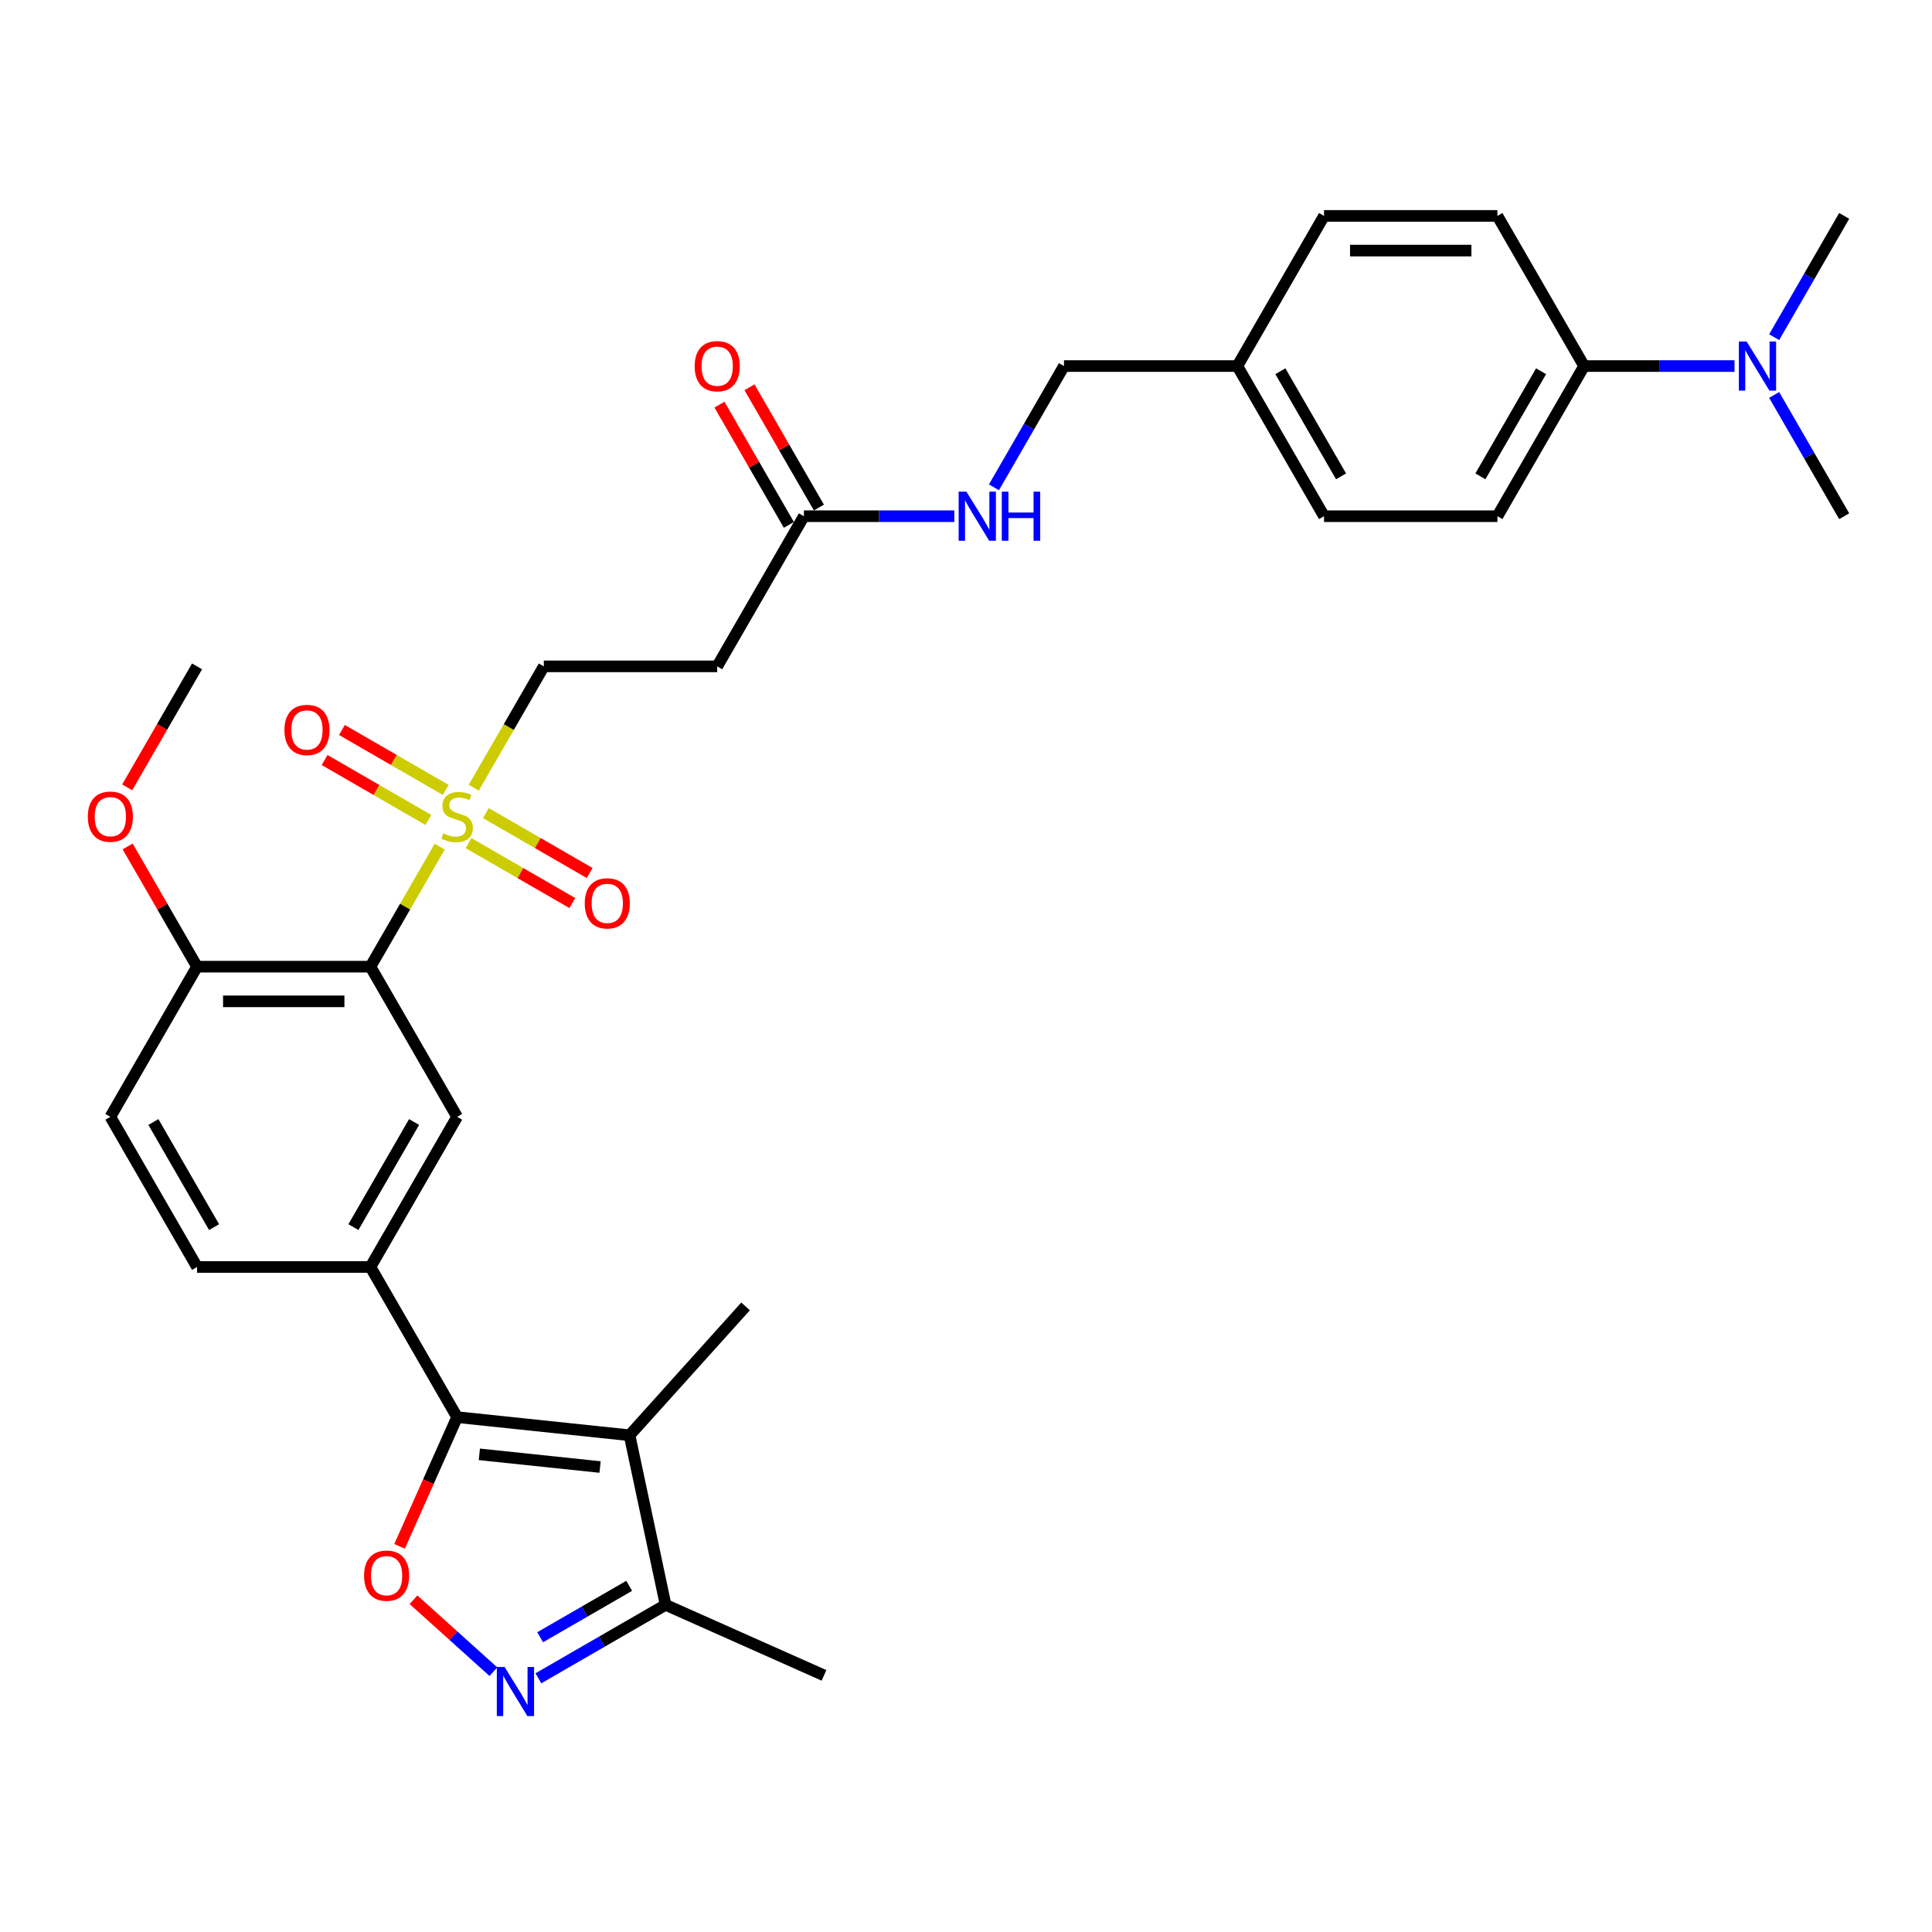 <?xml version='1.0' encoding='iso-8859-1'?>
<svg version='1.1' baseProfile='full'
              xmlns='http://www.w3.org/2000/svg'
                      xmlns:rdkit='http://www.rdkit.org/xml'
                      xmlns:xlink='http://www.w3.org/1999/xlink'
                  xml:space='preserve'
width='1000px' height='1000px' viewBox='0 0 1000 1000'>
<!-- END OF HEADER -->
<rect style='opacity:1.0;fill:#FFFFFF;stroke:none' width='1000' height='1000' x='0' y='0'> </rect>
<path class='bond-1' d='M 227.601,438.227 L 209.668,469.288' style='fill:none;fill-rule:evenodd;stroke:#CCCC00;stroke-width:6px;stroke-linecap:butt;stroke-linejoin:miter;stroke-opacity:1' />
<path class='bond-1' d='M 209.668,469.288 L 191.735,500.349' style='fill:none;fill-rule:evenodd;stroke:#000000;stroke-width:6px;stroke-linecap:butt;stroke-linejoin:miter;stroke-opacity:1' />
<path class='bond-9' d='M 245.217,407.714 L 263.347,376.312' style='fill:none;fill-rule:evenodd;stroke:#CCCC00;stroke-width:6px;stroke-linecap:butt;stroke-linejoin:miter;stroke-opacity:1' />
<path class='bond-9' d='M 263.347,376.312 L 281.477,344.91' style='fill:none;fill-rule:evenodd;stroke:#000000;stroke-width:6px;stroke-linecap:butt;stroke-linejoin:miter;stroke-opacity:1' />
<path class='bond-12' d='M 230.701,408.858 L 203.842,393.351' style='fill:none;fill-rule:evenodd;stroke:#CCCC00;stroke-width:6px;stroke-linecap:butt;stroke-linejoin:miter;stroke-opacity:1' />
<path class='bond-12' d='M 203.842,393.351 L 176.984,377.844' style='fill:none;fill-rule:evenodd;stroke:#FF0000;stroke-width:6px;stroke-linecap:butt;stroke-linejoin:miter;stroke-opacity:1' />
<path class='bond-12' d='M 221.727,424.402 L 194.868,408.895' style='fill:none;fill-rule:evenodd;stroke:#CCCC00;stroke-width:6px;stroke-linecap:butt;stroke-linejoin:miter;stroke-opacity:1' />
<path class='bond-12' d='M 194.868,408.895 L 168.01,393.388' style='fill:none;fill-rule:evenodd;stroke:#FF0000;stroke-width:6px;stroke-linecap:butt;stroke-linejoin:miter;stroke-opacity:1' />
<path class='bond-13' d='M 242.511,436.401 L 269.369,451.908' style='fill:none;fill-rule:evenodd;stroke:#CCCC00;stroke-width:6px;stroke-linecap:butt;stroke-linejoin:miter;stroke-opacity:1' />
<path class='bond-13' d='M 269.369,451.908 L 296.228,467.415' style='fill:none;fill-rule:evenodd;stroke:#FF0000;stroke-width:6px;stroke-linecap:butt;stroke-linejoin:miter;stroke-opacity:1' />
<path class='bond-13' d='M 251.485,420.858 L 278.344,436.364' style='fill:none;fill-rule:evenodd;stroke:#CCCC00;stroke-width:6px;stroke-linecap:butt;stroke-linejoin:miter;stroke-opacity:1' />
<path class='bond-13' d='M 278.344,436.364 L 305.202,451.871' style='fill:none;fill-rule:evenodd;stroke:#FF0000;stroke-width:6px;stroke-linecap:butt;stroke-linejoin:miter;stroke-opacity:1' />
<path class='bond-0' d='M 236.606,733.507 L 191.735,655.787' style='fill:none;fill-rule:evenodd;stroke:#000000;stroke-width:6px;stroke-linecap:butt;stroke-linejoin:miter;stroke-opacity:1' />
<path class='bond-2' d='M 236.606,733.507 L 325.857,742.887' style='fill:none;fill-rule:evenodd;stroke:#000000;stroke-width:6px;stroke-linecap:butt;stroke-linejoin:miter;stroke-opacity:1' />
<path class='bond-2' d='M 248.117,752.764 L 310.593,759.33' style='fill:none;fill-rule:evenodd;stroke:#000000;stroke-width:6px;stroke-linecap:butt;stroke-linejoin:miter;stroke-opacity:1' />
<path class='bond-3' d='M 236.606,733.507 L 221.715,766.951' style='fill:none;fill-rule:evenodd;stroke:#000000;stroke-width:6px;stroke-linecap:butt;stroke-linejoin:miter;stroke-opacity:1' />
<path class='bond-3' d='M 221.715,766.951 L 206.825,800.396' style='fill:none;fill-rule:evenodd;stroke:#FF0000;stroke-width:6px;stroke-linecap:butt;stroke-linejoin:miter;stroke-opacity:1' />
<path class='bond-6' d='M 191.735,500.349 L 236.606,578.068' style='fill:none;fill-rule:evenodd;stroke:#000000;stroke-width:6px;stroke-linecap:butt;stroke-linejoin:miter;stroke-opacity:1' />
<path class='bond-11' d='M 191.735,500.349 L 101.992,500.349' style='fill:none;fill-rule:evenodd;stroke:#000000;stroke-width:6px;stroke-linecap:butt;stroke-linejoin:miter;stroke-opacity:1' />
<path class='bond-11' d='M 178.273,518.297 L 115.454,518.297' style='fill:none;fill-rule:evenodd;stroke:#000000;stroke-width:6px;stroke-linecap:butt;stroke-linejoin:miter;stroke-opacity:1' />
<path class='bond-7' d='M 325.857,742.887 L 344.515,830.669' style='fill:none;fill-rule:evenodd;stroke:#000000;stroke-width:6px;stroke-linecap:butt;stroke-linejoin:miter;stroke-opacity:1' />
<path class='bond-23' d='M 325.857,742.887 L 385.906,676.196' style='fill:none;fill-rule:evenodd;stroke:#000000;stroke-width:6px;stroke-linecap:butt;stroke-linejoin:miter;stroke-opacity:1' />
<path class='bond-4' d='M 214.014,828.015 L 234.698,846.639' style='fill:none;fill-rule:evenodd;stroke:#FF0000;stroke-width:6px;stroke-linecap:butt;stroke-linejoin:miter;stroke-opacity:1' />
<path class='bond-4' d='M 234.698,846.639 L 255.382,865.263' style='fill:none;fill-rule:evenodd;stroke:#0000FF;stroke-width:6px;stroke-linecap:butt;stroke-linejoin:miter;stroke-opacity:1' />
<path class='bond-33' d='M 278.678,868.68 L 311.597,849.674' style='fill:none;fill-rule:evenodd;stroke:#0000FF;stroke-width:6px;stroke-linecap:butt;stroke-linejoin:miter;stroke-opacity:1' />
<path class='bond-33' d='M 311.597,849.674 L 344.515,830.669' style='fill:none;fill-rule:evenodd;stroke:#000000;stroke-width:6px;stroke-linecap:butt;stroke-linejoin:miter;stroke-opacity:1' />
<path class='bond-33' d='M 279.579,847.434 L 302.622,834.13' style='fill:none;fill-rule:evenodd;stroke:#0000FF;stroke-width:6px;stroke-linecap:butt;stroke-linejoin:miter;stroke-opacity:1' />
<path class='bond-33' d='M 302.622,834.13 L 325.665,820.826' style='fill:none;fill-rule:evenodd;stroke:#000000;stroke-width:6px;stroke-linecap:butt;stroke-linejoin:miter;stroke-opacity:1' />
<path class='bond-5' d='M 191.735,655.787 L 236.606,578.068' style='fill:none;fill-rule:evenodd;stroke:#000000;stroke-width:6px;stroke-linecap:butt;stroke-linejoin:miter;stroke-opacity:1' />
<path class='bond-5' d='M 182.922,635.155 L 214.331,580.752' style='fill:none;fill-rule:evenodd;stroke:#000000;stroke-width:6px;stroke-linecap:butt;stroke-linejoin:miter;stroke-opacity:1' />
<path class='bond-32' d='M 191.735,655.787 L 101.992,655.787' style='fill:none;fill-rule:evenodd;stroke:#000000;stroke-width:6px;stroke-linecap:butt;stroke-linejoin:miter;stroke-opacity:1' />
<path class='bond-28' d='M 344.515,830.669 L 426.499,867.17' style='fill:none;fill-rule:evenodd;stroke:#000000;stroke-width:6px;stroke-linecap:butt;stroke-linejoin:miter;stroke-opacity:1' />
<path class='bond-8' d='M 416.091,267.191 L 371.22,344.91' style='fill:none;fill-rule:evenodd;stroke:#000000;stroke-width:6px;stroke-linecap:butt;stroke-linejoin:miter;stroke-opacity:1' />
<path class='bond-15' d='M 416.091,267.191 L 455.021,267.191' style='fill:none;fill-rule:evenodd;stroke:#000000;stroke-width:6px;stroke-linecap:butt;stroke-linejoin:miter;stroke-opacity:1' />
<path class='bond-15' d='M 455.021,267.191 L 493.951,267.191' style='fill:none;fill-rule:evenodd;stroke:#0000FF;stroke-width:6px;stroke-linecap:butt;stroke-linejoin:miter;stroke-opacity:1' />
<path class='bond-18' d='M 423.863,262.704 L 405.899,231.589' style='fill:none;fill-rule:evenodd;stroke:#000000;stroke-width:6px;stroke-linecap:butt;stroke-linejoin:miter;stroke-opacity:1' />
<path class='bond-18' d='M 405.899,231.589 L 387.934,200.474' style='fill:none;fill-rule:evenodd;stroke:#FF0000;stroke-width:6px;stroke-linecap:butt;stroke-linejoin:miter;stroke-opacity:1' />
<path class='bond-18' d='M 408.319,271.678 L 390.355,240.563' style='fill:none;fill-rule:evenodd;stroke:#000000;stroke-width:6px;stroke-linecap:butt;stroke-linejoin:miter;stroke-opacity:1' />
<path class='bond-18' d='M 390.355,240.563 L 372.391,209.449' style='fill:none;fill-rule:evenodd;stroke:#FF0000;stroke-width:6px;stroke-linecap:butt;stroke-linejoin:miter;stroke-opacity:1' />
<path class='bond-10' d='M 281.477,344.91 L 371.22,344.91' style='fill:none;fill-rule:evenodd;stroke:#000000;stroke-width:6px;stroke-linecap:butt;stroke-linejoin:miter;stroke-opacity:1' />
<path class='bond-19' d='M 101.992,500.349 L 57.121,578.068' style='fill:none;fill-rule:evenodd;stroke:#000000;stroke-width:6px;stroke-linecap:butt;stroke-linejoin:miter;stroke-opacity:1' />
<path class='bond-27' d='M 101.992,500.349 L 84.028,469.234' style='fill:none;fill-rule:evenodd;stroke:#000000;stroke-width:6px;stroke-linecap:butt;stroke-linejoin:miter;stroke-opacity:1' />
<path class='bond-27' d='M 84.028,469.234 L 66.064,438.119' style='fill:none;fill-rule:evenodd;stroke:#FF0000;stroke-width:6px;stroke-linecap:butt;stroke-linejoin:miter;stroke-opacity:1' />
<path class='bond-14' d='M 819.932,189.472 L 775.061,267.191' style='fill:none;fill-rule:evenodd;stroke:#000000;stroke-width:6px;stroke-linecap:butt;stroke-linejoin:miter;stroke-opacity:1' />
<path class='bond-14' d='M 797.657,192.156 L 766.247,246.559' style='fill:none;fill-rule:evenodd;stroke:#000000;stroke-width:6px;stroke-linecap:butt;stroke-linejoin:miter;stroke-opacity:1' />
<path class='bond-16' d='M 819.932,189.472 L 858.862,189.472' style='fill:none;fill-rule:evenodd;stroke:#000000;stroke-width:6px;stroke-linecap:butt;stroke-linejoin:miter;stroke-opacity:1' />
<path class='bond-16' d='M 858.862,189.472 L 897.792,189.472' style='fill:none;fill-rule:evenodd;stroke:#0000FF;stroke-width:6px;stroke-linecap:butt;stroke-linejoin:miter;stroke-opacity:1' />
<path class='bond-34' d='M 819.932,189.472 L 775.061,111.753' style='fill:none;fill-rule:evenodd;stroke:#000000;stroke-width:6px;stroke-linecap:butt;stroke-linejoin:miter;stroke-opacity:1' />
<path class='bond-22' d='M 514.465,252.24 L 532.585,220.856' style='fill:none;fill-rule:evenodd;stroke:#0000FF;stroke-width:6px;stroke-linecap:butt;stroke-linejoin:miter;stroke-opacity:1' />
<path class='bond-22' d='M 532.585,220.856 L 550.704,189.472' style='fill:none;fill-rule:evenodd;stroke:#000000;stroke-width:6px;stroke-linecap:butt;stroke-linejoin:miter;stroke-opacity:1' />
<path class='bond-29' d='M 918.306,204.423 L 936.426,235.807' style='fill:none;fill-rule:evenodd;stroke:#0000FF;stroke-width:6px;stroke-linecap:butt;stroke-linejoin:miter;stroke-opacity:1' />
<path class='bond-29' d='M 936.426,235.807 L 954.545,267.191' style='fill:none;fill-rule:evenodd;stroke:#000000;stroke-width:6px;stroke-linecap:butt;stroke-linejoin:miter;stroke-opacity:1' />
<path class='bond-30' d='M 918.306,174.521 L 936.426,143.137' style='fill:none;fill-rule:evenodd;stroke:#0000FF;stroke-width:6px;stroke-linecap:butt;stroke-linejoin:miter;stroke-opacity:1' />
<path class='bond-30' d='M 936.426,143.137 L 954.545,111.753' style='fill:none;fill-rule:evenodd;stroke:#000000;stroke-width:6px;stroke-linecap:butt;stroke-linejoin:miter;stroke-opacity:1' />
<path class='bond-17' d='M 101.992,655.787 L 57.121,578.068' style='fill:none;fill-rule:evenodd;stroke:#000000;stroke-width:6px;stroke-linecap:butt;stroke-linejoin:miter;stroke-opacity:1' />
<path class='bond-17' d='M 110.805,635.155 L 79.396,580.752' style='fill:none;fill-rule:evenodd;stroke:#000000;stroke-width:6px;stroke-linecap:butt;stroke-linejoin:miter;stroke-opacity:1' />
<path class='bond-20' d='M 775.061,111.753 L 685.318,111.753' style='fill:none;fill-rule:evenodd;stroke:#000000;stroke-width:6px;stroke-linecap:butt;stroke-linejoin:miter;stroke-opacity:1' />
<path class='bond-20' d='M 761.599,129.701 L 698.78,129.701' style='fill:none;fill-rule:evenodd;stroke:#000000;stroke-width:6px;stroke-linecap:butt;stroke-linejoin:miter;stroke-opacity:1' />
<path class='bond-21' d='M 775.061,267.191 L 685.318,267.191' style='fill:none;fill-rule:evenodd;stroke:#000000;stroke-width:6px;stroke-linecap:butt;stroke-linejoin:miter;stroke-opacity:1' />
<path class='bond-24' d='M 550.704,189.472 L 640.447,189.472' style='fill:none;fill-rule:evenodd;stroke:#000000;stroke-width:6px;stroke-linecap:butt;stroke-linejoin:miter;stroke-opacity:1' />
<path class='bond-25' d='M 640.447,189.472 L 685.318,111.753' style='fill:none;fill-rule:evenodd;stroke:#000000;stroke-width:6px;stroke-linecap:butt;stroke-linejoin:miter;stroke-opacity:1' />
<path class='bond-26' d='M 640.447,189.472 L 685.318,267.191' style='fill:none;fill-rule:evenodd;stroke:#000000;stroke-width:6px;stroke-linecap:butt;stroke-linejoin:miter;stroke-opacity:1' />
<path class='bond-26' d='M 662.721,192.156 L 694.131,246.559' style='fill:none;fill-rule:evenodd;stroke:#000000;stroke-width:6px;stroke-linecap:butt;stroke-linejoin:miter;stroke-opacity:1' />
<path class='bond-31' d='M 65.836,407.535 L 83.914,376.223' style='fill:none;fill-rule:evenodd;stroke:#FF0000;stroke-width:6px;stroke-linecap:butt;stroke-linejoin:miter;stroke-opacity:1' />
<path class='bond-31' d='M 83.914,376.223 L 101.992,344.91' style='fill:none;fill-rule:evenodd;stroke:#000000;stroke-width:6px;stroke-linecap:butt;stroke-linejoin:miter;stroke-opacity:1' />
<path  class='atom-0' d='M 229.427 431.353
Q 229.714 431.46, 230.898 431.963
Q 232.083 432.465, 233.375 432.788
Q 234.703 433.076, 235.996 433.076
Q 238.401 433.076, 239.801 431.927
Q 241.201 430.742, 241.201 428.696
Q 241.201 427.296, 240.483 426.435
Q 239.801 425.573, 238.724 425.107
Q 237.647 424.64, 235.852 424.101
Q 233.591 423.419, 232.227 422.773
Q 230.898 422.127, 229.929 420.763
Q 228.996 419.399, 228.996 417.101
Q 228.996 413.907, 231.15 411.932
Q 233.339 409.958, 237.647 409.958
Q 240.591 409.958, 243.929 411.358
L 243.103 414.122
Q 240.052 412.866, 237.755 412.866
Q 235.278 412.866, 233.914 413.907
Q 232.55 414.912, 232.585 416.671
Q 232.585 418.035, 233.268 418.86
Q 233.985 419.686, 234.991 420.153
Q 236.032 420.619, 237.755 421.158
Q 240.052 421.876, 241.416 422.594
Q 242.78 423.312, 243.749 424.783
Q 244.755 426.219, 244.755 428.696
Q 244.755 432.214, 242.385 434.117
Q 240.052 435.983, 236.139 435.983
Q 233.878 435.983, 232.155 435.481
Q 230.468 435.014, 228.457 434.188
L 229.427 431.353
' fill='#CCCC00'/>
<path  class='atom-4' d='M 188.438 815.562
Q 188.438 809.46, 191.453 806.049
Q 194.469 802.639, 200.104 802.639
Q 205.74 802.639, 208.756 806.049
Q 211.771 809.46, 211.771 815.562
Q 211.771 821.736, 208.72 825.254
Q 205.668 828.736, 200.104 828.736
Q 194.504 828.736, 191.453 825.254
Q 188.438 821.772, 188.438 815.562
M 200.104 825.865
Q 203.981 825.865, 206.063 823.28
Q 208.181 820.66, 208.181 815.562
Q 208.181 810.572, 206.063 808.06
Q 203.981 805.511, 200.104 805.511
Q 196.228 805.511, 194.11 808.024
Q 192.028 810.537, 192.028 815.562
Q 192.028 820.695, 194.11 823.28
Q 196.228 825.865, 200.104 825.865
' fill='#FF0000'/>
<path  class='atom-5' d='M 261.178 862.832
L 269.506 876.294
Q 270.332 877.622, 271.66 880.027
Q 272.988 882.432, 273.06 882.576
L 273.06 862.832
L 276.434 862.832
L 276.434 888.247
L 272.952 888.247
L 264.014 873.53
Q 262.973 871.806, 261.86 869.832
Q 260.783 867.858, 260.46 867.248
L 260.46 888.247
L 257.158 888.247
L 257.158 862.832
L 261.178 862.832
' fill='#0000FF'/>
<path  class='atom-13' d='M 147.22 377.83
Q 147.22 371.728, 150.236 368.318
Q 153.251 364.907, 158.887 364.907
Q 164.523 364.907, 167.538 368.318
Q 170.553 371.728, 170.553 377.83
Q 170.553 384.004, 167.502 387.522
Q 164.451 391.004, 158.887 391.004
Q 153.287 391.004, 150.236 387.522
Q 147.22 384.04, 147.22 377.83
M 158.887 388.133
Q 162.764 388.133, 164.846 385.548
Q 166.964 382.928, 166.964 377.83
Q 166.964 372.841, 164.846 370.328
Q 162.764 367.779, 158.887 367.779
Q 155.01 367.779, 152.892 370.292
Q 150.81 372.805, 150.81 377.83
Q 150.81 382.963, 152.892 385.548
Q 155.01 388.133, 158.887 388.133
' fill='#FF0000'/>
<path  class='atom-14' d='M 302.659 467.573
Q 302.659 461.47, 305.674 458.06
Q 308.689 454.65, 314.325 454.65
Q 319.961 454.65, 322.976 458.06
Q 325.992 461.47, 325.992 467.573
Q 325.992 473.747, 322.94 477.265
Q 319.889 480.747, 314.325 480.747
Q 308.725 480.747, 305.674 477.265
Q 302.659 473.783, 302.659 467.573
M 314.325 477.875
Q 318.202 477.875, 320.284 475.29
Q 322.402 472.67, 322.402 467.573
Q 322.402 462.583, 320.284 460.07
Q 318.202 457.521, 314.325 457.521
Q 310.448 457.521, 308.33 460.034
Q 306.248 462.547, 306.248 467.573
Q 306.248 472.706, 308.33 475.29
Q 310.448 477.875, 314.325 477.875
' fill='#FF0000'/>
<path  class='atom-16' d='M 500.215 254.484
L 508.543 267.945
Q 509.369 269.273, 510.697 271.678
Q 512.025 274.083, 512.097 274.227
L 512.097 254.484
L 515.472 254.484
L 515.472 279.899
L 511.99 279.899
L 503.051 265.181
Q 502.01 263.458, 500.897 261.484
Q 499.821 259.509, 499.497 258.899
L 499.497 279.899
L 496.195 279.899
L 496.195 254.484
L 500.215 254.484
' fill='#0000FF'/>
<path  class='atom-16' d='M 518.523 254.484
L 521.969 254.484
L 521.969 265.289
L 534.964 265.289
L 534.964 254.484
L 538.41 254.484
L 538.41 279.899
L 534.964 279.899
L 534.964 268.16
L 521.969 268.16
L 521.969 279.899
L 518.523 279.899
L 518.523 254.484
' fill='#0000FF'/>
<path  class='atom-17' d='M 904.056 176.764
L 912.384 190.226
Q 913.21 191.554, 914.538 193.959
Q 915.866 196.364, 915.938 196.508
L 915.938 176.764
L 919.313 176.764
L 919.313 202.179
L 915.831 202.179
L 906.892 187.462
Q 905.851 185.739, 904.738 183.764
Q 903.661 181.79, 903.338 181.18
L 903.338 202.179
L 900.036 202.179
L 900.036 176.764
L 904.056 176.764
' fill='#0000FF'/>
<path  class='atom-19' d='M 359.553 189.544
Q 359.553 183.441, 362.568 180.031
Q 365.584 176.621, 371.22 176.621
Q 376.855 176.621, 379.871 180.031
Q 382.886 183.441, 382.886 189.544
Q 382.886 195.718, 379.835 199.236
Q 376.784 202.718, 371.22 202.718
Q 365.62 202.718, 362.568 199.236
Q 359.553 195.754, 359.553 189.544
M 371.22 199.846
Q 375.096 199.846, 377.178 197.262
Q 379.296 194.641, 379.296 189.544
Q 379.296 184.554, 377.178 182.041
Q 375.096 179.493, 371.22 179.493
Q 367.343 179.493, 365.225 182.005
Q 363.143 184.518, 363.143 189.544
Q 363.143 194.677, 365.225 197.262
Q 367.343 199.846, 371.22 199.846
' fill='#FF0000'/>
<path  class='atom-28' d='M 45.455 422.701
Q 45.455 416.599, 48.47 413.189
Q 51.485 409.779, 57.121 409.779
Q 62.757 409.779, 65.772 413.189
Q 68.788 416.599, 68.788 422.701
Q 68.788 428.876, 65.736 432.394
Q 62.685 435.876, 57.121 435.876
Q 51.521 435.876, 48.47 432.394
Q 45.455 428.912, 45.455 422.701
M 57.121 433.004
Q 60.998 433.004, 63.08 430.419
Q 65.198 427.799, 65.198 422.701
Q 65.198 417.712, 63.08 415.199
Q 60.998 412.65, 57.121 412.65
Q 53.244 412.65, 51.126 415.163
Q 49.044 417.676, 49.044 422.701
Q 49.044 427.835, 51.126 430.419
Q 53.244 433.004, 57.121 433.004
' fill='#FF0000'/>
</svg>
